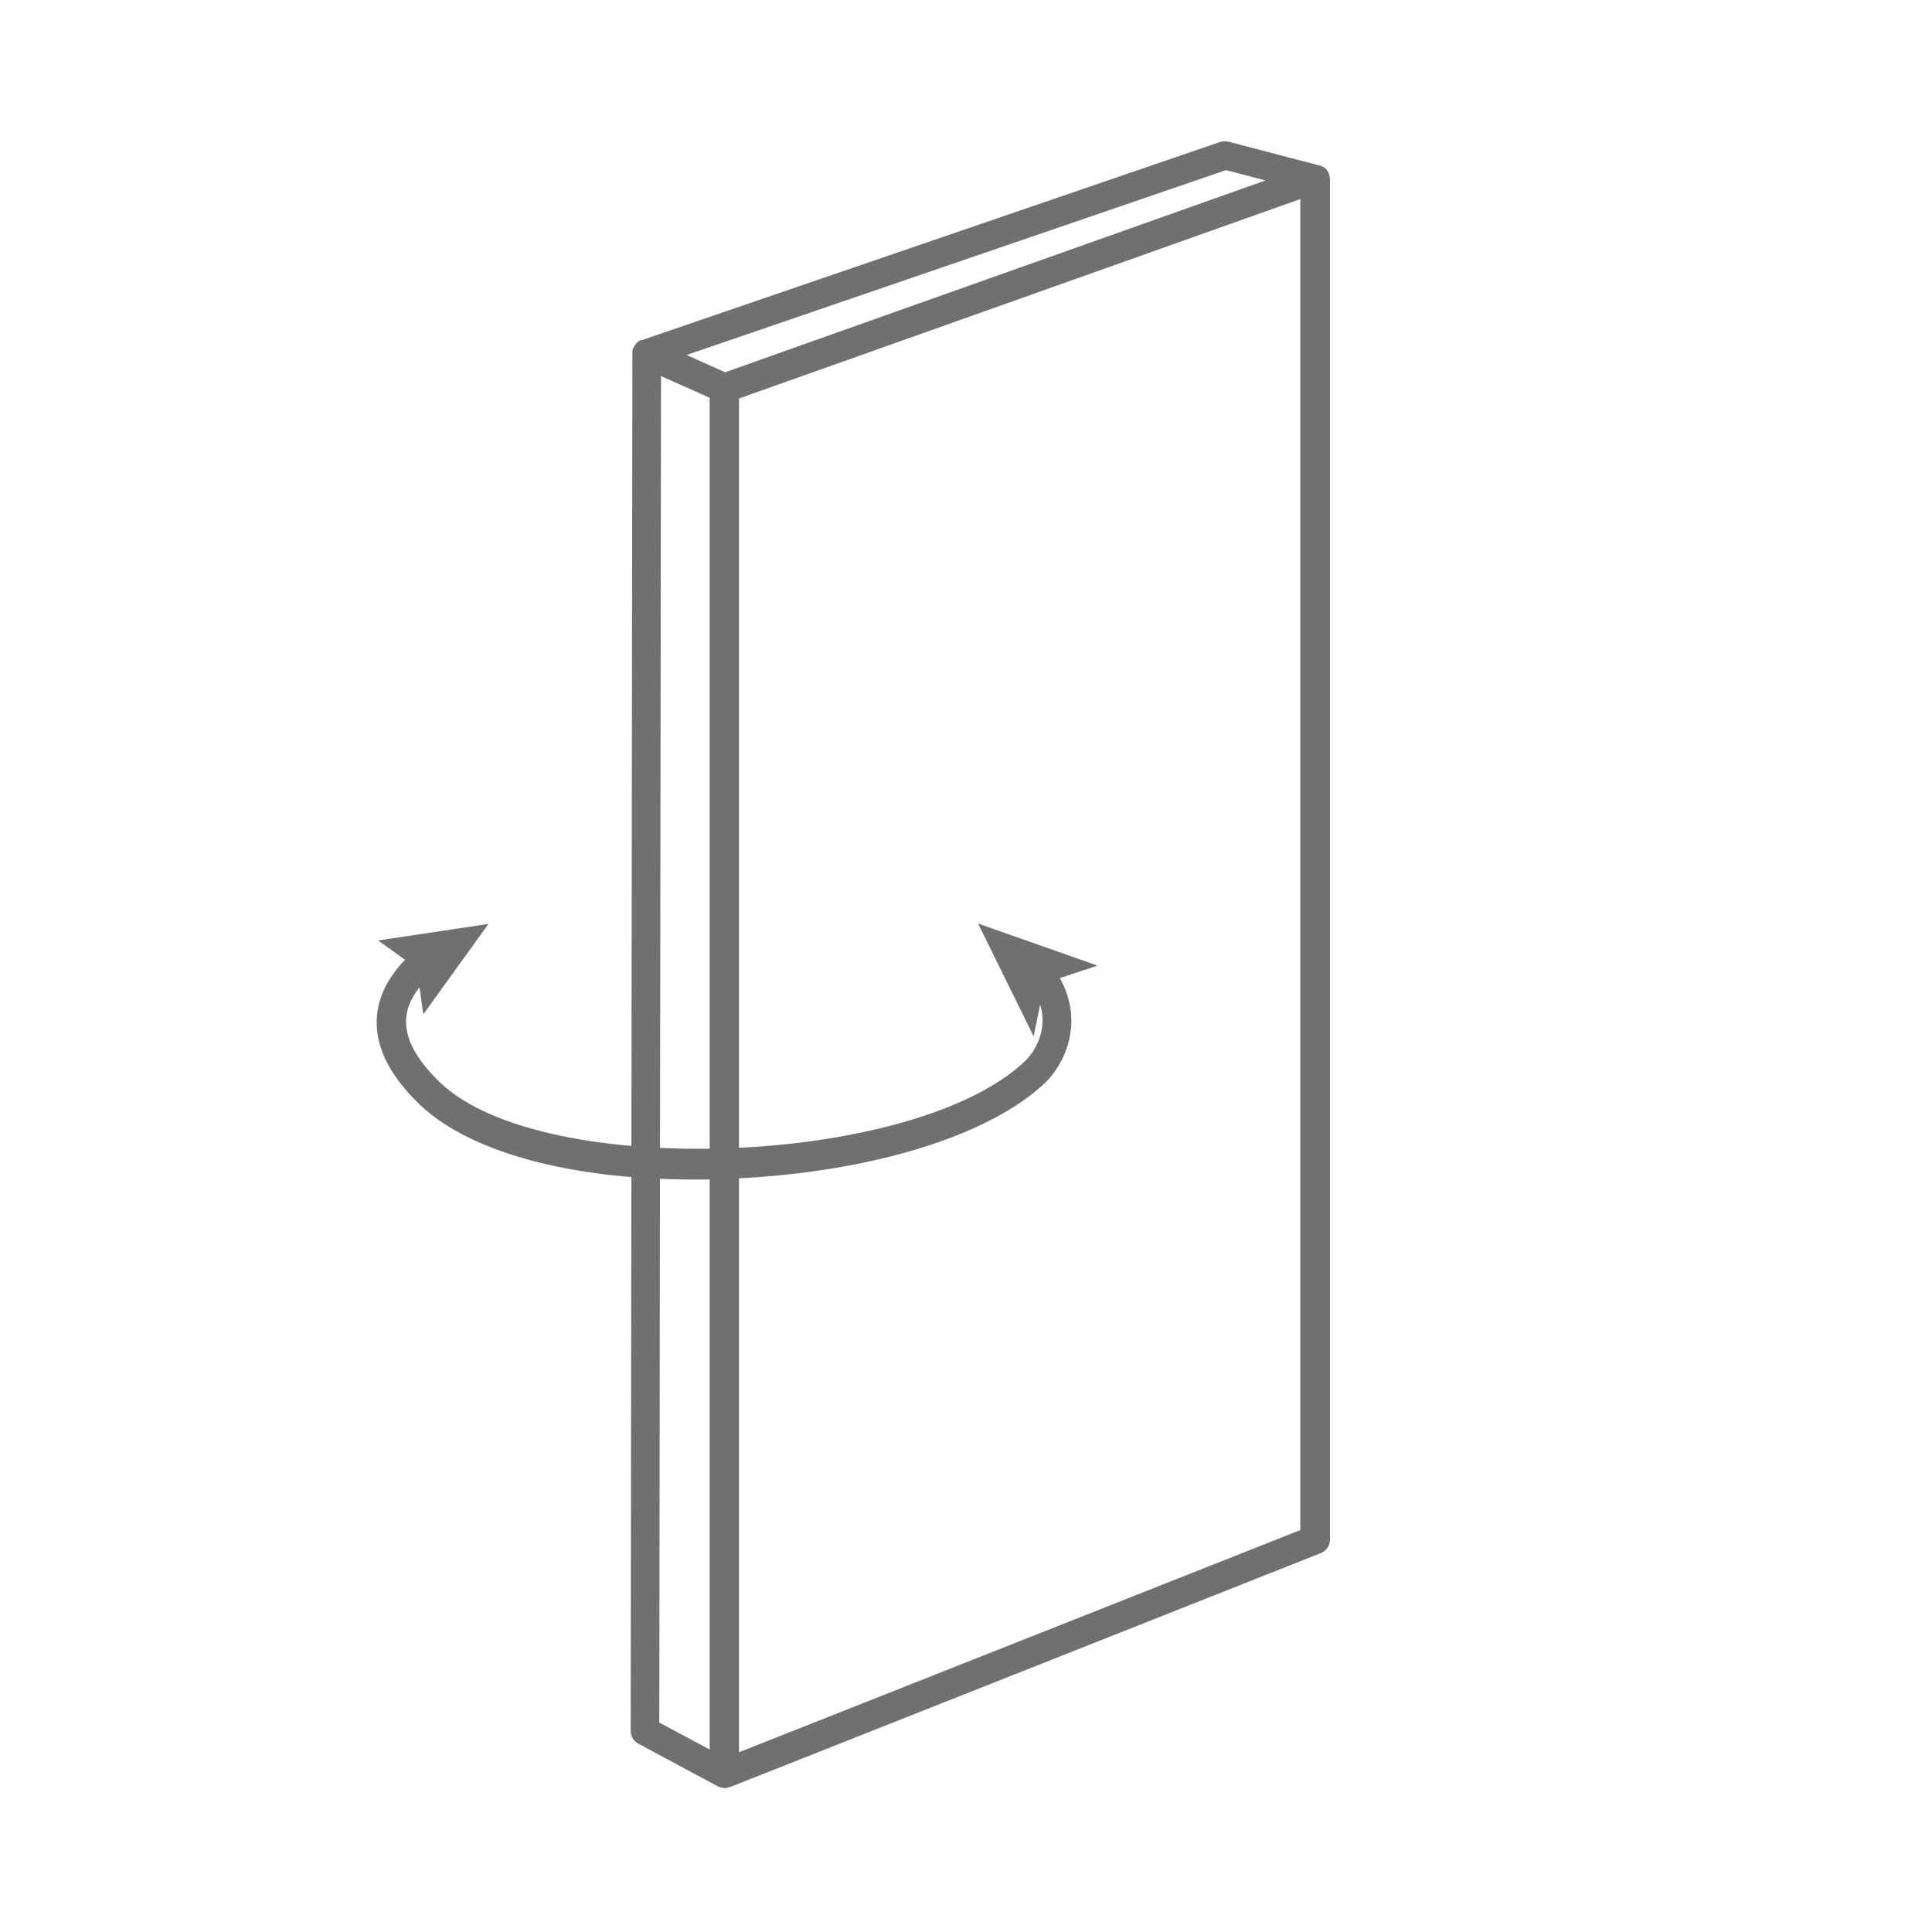 <?xml version="1.0" encoding="UTF-8"?><svg id="Layer_1" data-name="Layer 1" xmlns="http://www.w3.org/2000/svg" xmlns:xlink="http://www.w3.org/1999/xlink" viewBox="0 0 56 56"><defs><style>
      .cls-1 {
        fill: none;
      }

      .cls-2 {
        fill: #726f70;
      }

      .cls-3 {
        clip-path: url(#clippath-1);
      }

      .cls-4 {
        clip-path: url(#clippath);
      }
    </style><clipPath id="clippath"><rect class="cls-1" width="56" height="56"/></clipPath><clipPath id="clippath-1"><rect class="cls-1" width="56" height="56"/></clipPath></defs><g class="cls-4"><g class="cls-3"><path class="cls-2" d="M37.69,44.35l-16.27,6.44V11.55l5.24-1.86,11.03-3.92v38.58ZM19.16,10.9l1.41.63v39.18l-1.46-.78.05-39.03ZM35.53,4.93l1.15.3-10.65,3.78-5.01,1.78-1.12-.5,15.64-5.36ZM38.54,5.16s0,0,0,0c0,0,0-.01,0-.02,0-.03,0-.06-.02-.09,0-.01,0-.02-.01-.04-.01-.03-.03-.06-.05-.08,0,0,0-.02-.02-.02-.02-.03-.05-.05-.08-.07,0,0,0,0,0,0,0,0-.02,0-.03-.01-.03-.02-.06-.03-.09-.04,0,0-.01,0-.02,0l-2.6-.68c-.08-.02-.17-.02-.24,0l-16.78,5.75s0,0-.01,0c-.03,0-.06.02-.08.04,0,0,0,0-.01,0-.01,0-.02.02-.03.03-.02.02-.04.03-.05.05,0,.01-.02.02-.02.04-.01.02-.03.04-.04.06,0,.01-.01.03-.02.04,0,.03-.01.05-.01.08,0,0,0,.02,0,.03,0,0,0,0,0,0,0,0,0,0,0,0l-.05,39.94c0,.16.09.3.22.37l2.31,1.24s.03.01.05.02c.01,0,.02,0,.03.01.04,0,.08.02.11.02.05,0,.09-.01.14-.03,0,0,.01,0,.02,0l17.12-6.78c.16-.06.27-.22.27-.39V5.17s0,0,0,0"/><path class="cls-2" d="M31.79,27.98l-3.44-1.21,1.61,3.27.19-.92c.27.89-.33,1.53-.41,1.61-3.18,3.08-13.97,3.5-16.97.66-.68-.65-1.02-1.26-1-1.82.01-.32.14-.64.39-.95l.11.78,1.89-2.62-3.2.48.78.56c-.52.54-.8,1.12-.82,1.74-.03.82.4,1.65,1.26,2.47,1.46,1.38,4.38,2.16,7.95,2.16.38,0,.77,0,1.16-.03,3.97-.18,7.43-1.25,9.03-2.8.49-.48,1.14-1.68.4-3.01l1.06-.35Z"/></g></g></svg>